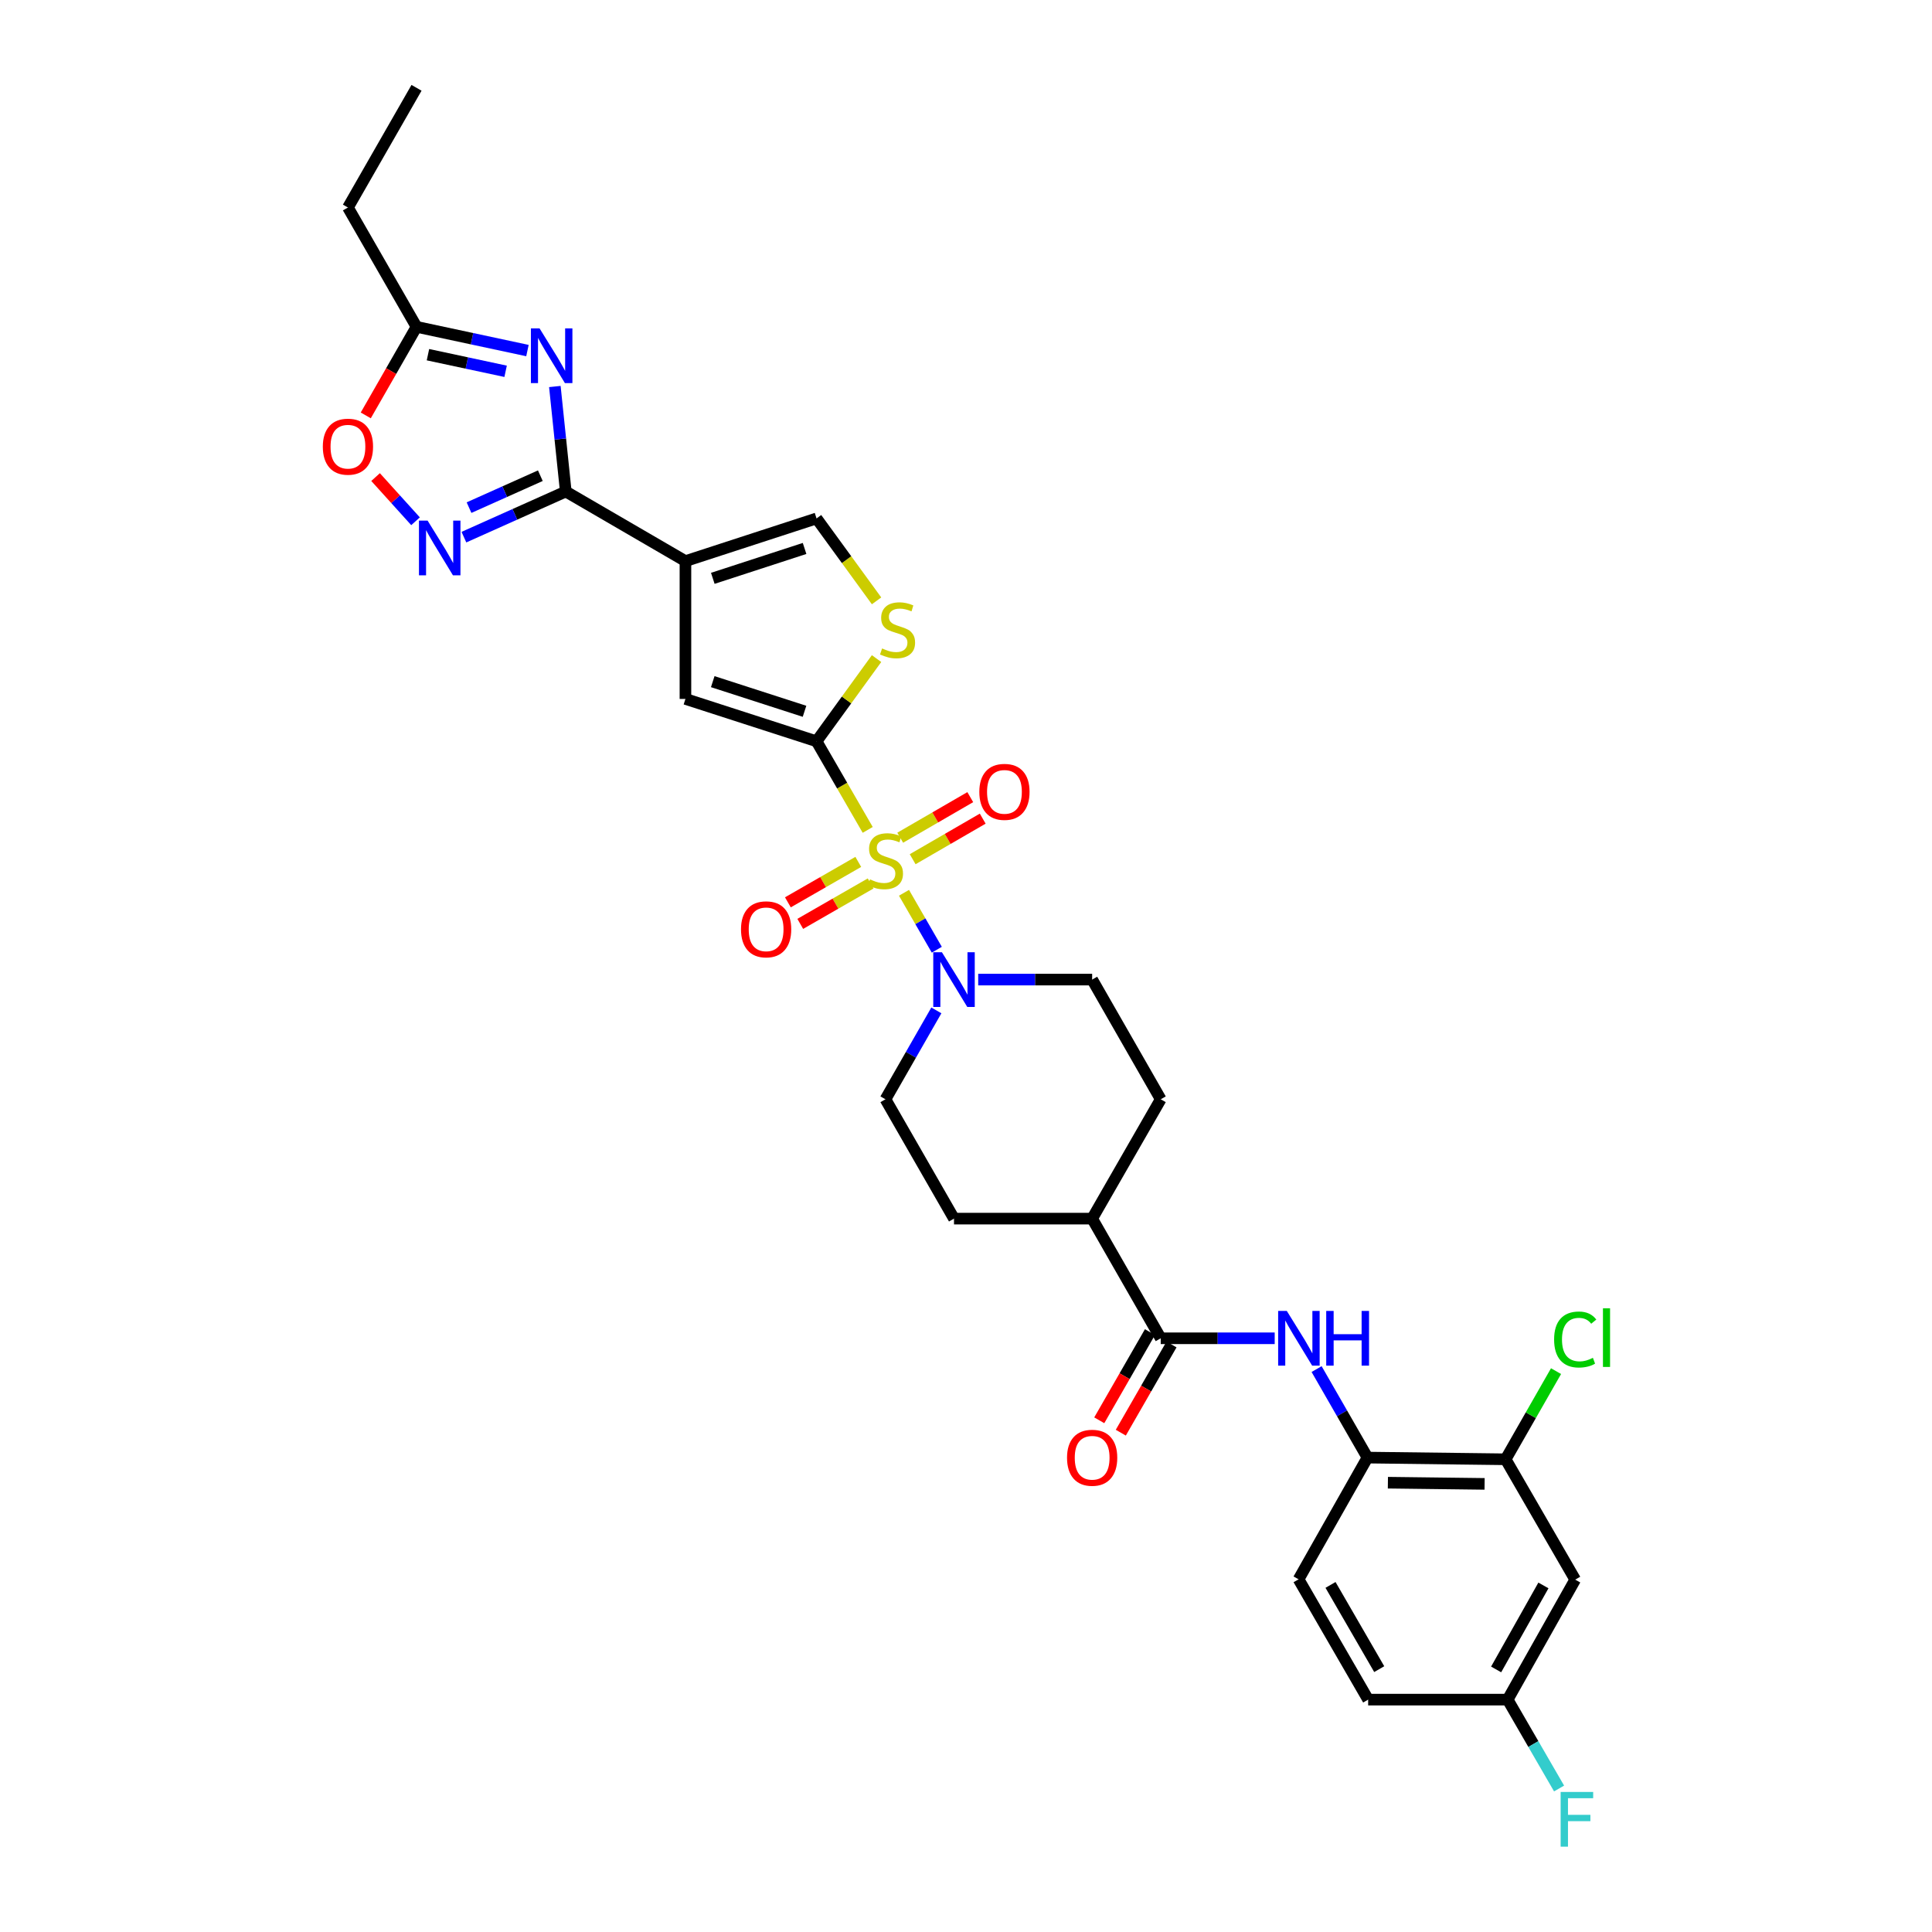 <?xml version='1.0' encoding='iso-8859-1'?>
<svg version='1.1' baseProfile='full'
              xmlns='http://www.w3.org/2000/svg'
                      xmlns:rdkit='http://www.rdkit.org/xml'
                      xmlns:xlink='http://www.w3.org/1999/xlink'
                  xml:space='preserve'
width='1000px' height='1000px' viewBox='0 0 1000 1000'>
<!-- END OF HEADER -->
<rect style='opacity:1.0;fill:#FFFFFF;stroke:none' width='1000' height='1000' x='0' y='0'> </rect>
<path class='bond-0' d='M 449.126,429.549 L 435.885,406.621' style='fill:none;fill-rule:evenodd;stroke:#CCCC00;stroke-width:6px;stroke-linecap:butt;stroke-linejoin:miter;stroke-opacity:1' />
<path class='bond-0' d='M 435.885,406.621 L 422.643,383.693' style='fill:none;fill-rule:evenodd;stroke:#000000;stroke-width:6px;stroke-linecap:butt;stroke-linejoin:miter;stroke-opacity:1' />
<path class='bond-5' d='M 467.907,462.109 L 476.396,476.843' style='fill:none;fill-rule:evenodd;stroke:#CCCC00;stroke-width:6px;stroke-linecap:butt;stroke-linejoin:miter;stroke-opacity:1' />
<path class='bond-5' d='M 476.396,476.843 L 484.885,491.577' style='fill:none;fill-rule:evenodd;stroke:#0000FF;stroke-width:6px;stroke-linecap:butt;stroke-linejoin:miter;stroke-opacity:1' />
<path class='bond-15' d='M 472.392,444.728 L 490.523,434.228' style='fill:none;fill-rule:evenodd;stroke:#CCCC00;stroke-width:6px;stroke-linecap:butt;stroke-linejoin:miter;stroke-opacity:1' />
<path class='bond-15' d='M 490.523,434.228 L 508.654,423.728' style='fill:none;fill-rule:evenodd;stroke:#FF0000;stroke-width:6px;stroke-linecap:butt;stroke-linejoin:miter;stroke-opacity:1' />
<path class='bond-15' d='M 465.947,433.599 L 484.078,423.099' style='fill:none;fill-rule:evenodd;stroke:#CCCC00;stroke-width:6px;stroke-linecap:butt;stroke-linejoin:miter;stroke-opacity:1' />
<path class='bond-15' d='M 484.078,423.099 L 502.209,412.599' style='fill:none;fill-rule:evenodd;stroke:#FF0000;stroke-width:6px;stroke-linecap:butt;stroke-linejoin:miter;stroke-opacity:1' />
<path class='bond-16' d='M 444.246,446.115 L 426.027,456.581' style='fill:none;fill-rule:evenodd;stroke:#CCCC00;stroke-width:6px;stroke-linecap:butt;stroke-linejoin:miter;stroke-opacity:1' />
<path class='bond-16' d='M 426.027,456.581 L 407.808,467.046' style='fill:none;fill-rule:evenodd;stroke:#FF0000;stroke-width:6px;stroke-linecap:butt;stroke-linejoin:miter;stroke-opacity:1' />
<path class='bond-16' d='M 450.652,457.267 L 432.433,467.732' style='fill:none;fill-rule:evenodd;stroke:#CCCC00;stroke-width:6px;stroke-linecap:butt;stroke-linejoin:miter;stroke-opacity:1' />
<path class='bond-16' d='M 432.433,467.732 L 414.214,478.198' style='fill:none;fill-rule:evenodd;stroke:#FF0000;stroke-width:6px;stroke-linecap:butt;stroke-linejoin:miter;stroke-opacity:1' />
<path class='bond-6' d='M 422.643,383.693 L 354.783,361.766' style='fill:none;fill-rule:evenodd;stroke:#000000;stroke-width:6px;stroke-linecap:butt;stroke-linejoin:miter;stroke-opacity:1' />
<path class='bond-6' d='M 416.419,368.167 L 368.916,352.818' style='fill:none;fill-rule:evenodd;stroke:#000000;stroke-width:6px;stroke-linecap:butt;stroke-linejoin:miter;stroke-opacity:1' />
<path class='bond-7' d='M 422.643,383.693 L 438.174,362.29' style='fill:none;fill-rule:evenodd;stroke:#000000;stroke-width:6px;stroke-linecap:butt;stroke-linejoin:miter;stroke-opacity:1' />
<path class='bond-7' d='M 438.174,362.29 L 453.704,340.887' style='fill:none;fill-rule:evenodd;stroke:#CCCC00;stroke-width:6px;stroke-linecap:butt;stroke-linejoin:miter;stroke-opacity:1' />
<path class='bond-1' d='M 354.783,290.433 L 354.783,361.766' style='fill:none;fill-rule:evenodd;stroke:#000000;stroke-width:6px;stroke-linecap:butt;stroke-linejoin:miter;stroke-opacity:1' />
<path class='bond-2' d='M 354.783,290.433 L 292.845,254.416' style='fill:none;fill-rule:evenodd;stroke:#000000;stroke-width:6px;stroke-linecap:butt;stroke-linejoin:miter;stroke-opacity:1' />
<path class='bond-32' d='M 354.783,290.433 L 422.643,268.334' style='fill:none;fill-rule:evenodd;stroke:#000000;stroke-width:6px;stroke-linecap:butt;stroke-linejoin:miter;stroke-opacity:1' />
<path class='bond-32' d='M 368.944,299.347 L 416.447,283.878' style='fill:none;fill-rule:evenodd;stroke:#000000;stroke-width:6px;stroke-linecap:butt;stroke-linejoin:miter;stroke-opacity:1' />
<path class='bond-3' d='M 292.845,254.416 L 290.019,227.238' style='fill:none;fill-rule:evenodd;stroke:#000000;stroke-width:6px;stroke-linecap:butt;stroke-linejoin:miter;stroke-opacity:1' />
<path class='bond-3' d='M 290.019,227.238 L 287.192,200.06' style='fill:none;fill-rule:evenodd;stroke:#0000FF;stroke-width:6px;stroke-linecap:butt;stroke-linejoin:miter;stroke-opacity:1' />
<path class='bond-4' d='M 292.845,254.416 L 266.482,266.222' style='fill:none;fill-rule:evenodd;stroke:#000000;stroke-width:6px;stroke-linecap:butt;stroke-linejoin:miter;stroke-opacity:1' />
<path class='bond-4' d='M 266.482,266.222 L 240.12,278.028' style='fill:none;fill-rule:evenodd;stroke:#0000FF;stroke-width:6px;stroke-linecap:butt;stroke-linejoin:miter;stroke-opacity:1' />
<path class='bond-4' d='M 279.68,246.221 L 261.226,254.485' style='fill:none;fill-rule:evenodd;stroke:#000000;stroke-width:6px;stroke-linecap:butt;stroke-linejoin:miter;stroke-opacity:1' />
<path class='bond-4' d='M 261.226,254.485 L 242.772,262.749' style='fill:none;fill-rule:evenodd;stroke:#0000FF;stroke-width:6px;stroke-linecap:butt;stroke-linejoin:miter;stroke-opacity:1' />
<path class='bond-11' d='M 273.008,181.453 L 244.298,175.309' style='fill:none;fill-rule:evenodd;stroke:#0000FF;stroke-width:6px;stroke-linecap:butt;stroke-linejoin:miter;stroke-opacity:1' />
<path class='bond-11' d='M 244.298,175.309 L 215.589,169.166' style='fill:none;fill-rule:evenodd;stroke:#000000;stroke-width:6px;stroke-linecap:butt;stroke-linejoin:miter;stroke-opacity:1' />
<path class='bond-11' d='M 261.704,192.186 L 241.607,187.885' style='fill:none;fill-rule:evenodd;stroke:#0000FF;stroke-width:6px;stroke-linecap:butt;stroke-linejoin:miter;stroke-opacity:1' />
<path class='bond-11' d='M 241.607,187.885 L 221.511,183.584' style='fill:none;fill-rule:evenodd;stroke:#000000;stroke-width:6px;stroke-linecap:butt;stroke-linejoin:miter;stroke-opacity:1' />
<path class='bond-12' d='M 215.082,269.805 L 204.74,258.37' style='fill:none;fill-rule:evenodd;stroke:#0000FF;stroke-width:6px;stroke-linecap:butt;stroke-linejoin:miter;stroke-opacity:1' />
<path class='bond-12' d='M 204.74,258.37 L 194.398,246.934' style='fill:none;fill-rule:evenodd;stroke:#FF0000;stroke-width:6px;stroke-linecap:butt;stroke-linejoin:miter;stroke-opacity:1' />
<path class='bond-19' d='M 484.659,522.978 L 471.484,545.981' style='fill:none;fill-rule:evenodd;stroke:#0000FF;stroke-width:6px;stroke-linecap:butt;stroke-linejoin:miter;stroke-opacity:1' />
<path class='bond-19' d='M 471.484,545.981 L 458.31,568.985' style='fill:none;fill-rule:evenodd;stroke:#000000;stroke-width:6px;stroke-linecap:butt;stroke-linejoin:miter;stroke-opacity:1' />
<path class='bond-20' d='M 506.318,507.033 L 535.807,507.033' style='fill:none;fill-rule:evenodd;stroke:#0000FF;stroke-width:6px;stroke-linecap:butt;stroke-linejoin:miter;stroke-opacity:1' />
<path class='bond-20' d='M 535.807,507.033 L 565.295,507.033' style='fill:none;fill-rule:evenodd;stroke:#000000;stroke-width:6px;stroke-linecap:butt;stroke-linejoin:miter;stroke-opacity:1' />
<path class='bond-8' d='M 453.708,310.998 L 438.176,289.666' style='fill:none;fill-rule:evenodd;stroke:#CCCC00;stroke-width:6px;stroke-linecap:butt;stroke-linejoin:miter;stroke-opacity:1' />
<path class='bond-8' d='M 438.176,289.666 L 422.643,268.334' style='fill:none;fill-rule:evenodd;stroke:#000000;stroke-width:6px;stroke-linecap:butt;stroke-linejoin:miter;stroke-opacity:1' />
<path class='bond-9' d='M 600.79,692.696 L 565.295,630.758' style='fill:none;fill-rule:evenodd;stroke:#000000;stroke-width:6px;stroke-linecap:butt;stroke-linejoin:miter;stroke-opacity:1' />
<path class='bond-10' d='M 600.79,692.696 L 630.286,692.696' style='fill:none;fill-rule:evenodd;stroke:#000000;stroke-width:6px;stroke-linecap:butt;stroke-linejoin:miter;stroke-opacity:1' />
<path class='bond-10' d='M 630.286,692.696 L 659.781,692.696' style='fill:none;fill-rule:evenodd;stroke:#0000FF;stroke-width:6px;stroke-linecap:butt;stroke-linejoin:miter;stroke-opacity:1' />
<path class='bond-21' d='M 595.215,689.491 L 582.095,712.317' style='fill:none;fill-rule:evenodd;stroke:#000000;stroke-width:6px;stroke-linecap:butt;stroke-linejoin:miter;stroke-opacity:1' />
<path class='bond-21' d='M 582.095,712.317 L 568.975,735.142' style='fill:none;fill-rule:evenodd;stroke:#FF0000;stroke-width:6px;stroke-linecap:butt;stroke-linejoin:miter;stroke-opacity:1' />
<path class='bond-21' d='M 606.365,695.9 L 593.245,718.726' style='fill:none;fill-rule:evenodd;stroke:#000000;stroke-width:6px;stroke-linecap:butt;stroke-linejoin:miter;stroke-opacity:1' />
<path class='bond-21' d='M 593.245,718.726 L 580.125,741.551' style='fill:none;fill-rule:evenodd;stroke:#FF0000;stroke-width:6px;stroke-linecap:butt;stroke-linejoin:miter;stroke-opacity:1' />
<path class='bond-13' d='M 681.472,708.636 L 694.638,731.542' style='fill:none;fill-rule:evenodd;stroke:#0000FF;stroke-width:6px;stroke-linecap:butt;stroke-linejoin:miter;stroke-opacity:1' />
<path class='bond-13' d='M 694.638,731.542 L 707.804,754.448' style='fill:none;fill-rule:evenodd;stroke:#000000;stroke-width:6px;stroke-linecap:butt;stroke-linejoin:miter;stroke-opacity:1' />
<path class='bond-29' d='M 215.589,169.166 L 180.094,107.407' style='fill:none;fill-rule:evenodd;stroke:#000000;stroke-width:6px;stroke-linecap:butt;stroke-linejoin:miter;stroke-opacity:1' />
<path class='bond-33' d='M 215.589,169.166 L 202.455,192.089' style='fill:none;fill-rule:evenodd;stroke:#000000;stroke-width:6px;stroke-linecap:butt;stroke-linejoin:miter;stroke-opacity:1' />
<path class='bond-33' d='M 202.455,192.089 L 189.321,215.013' style='fill:none;fill-rule:evenodd;stroke:#FF0000;stroke-width:6px;stroke-linecap:butt;stroke-linejoin:miter;stroke-opacity:1' />
<path class='bond-14' d='M 707.804,754.448 L 779.308,755.326' style='fill:none;fill-rule:evenodd;stroke:#000000;stroke-width:6px;stroke-linecap:butt;stroke-linejoin:miter;stroke-opacity:1' />
<path class='bond-14' d='M 718.372,767.439 L 768.425,768.054' style='fill:none;fill-rule:evenodd;stroke:#000000;stroke-width:6px;stroke-linecap:butt;stroke-linejoin:miter;stroke-opacity:1' />
<path class='bond-22' d='M 707.804,754.448 L 672.137,817.45' style='fill:none;fill-rule:evenodd;stroke:#000000;stroke-width:6px;stroke-linecap:butt;stroke-linejoin:miter;stroke-opacity:1' />
<path class='bond-17' d='M 779.308,755.326 L 815.325,817.614' style='fill:none;fill-rule:evenodd;stroke:#000000;stroke-width:6px;stroke-linecap:butt;stroke-linejoin:miter;stroke-opacity:1' />
<path class='bond-26' d='M 779.308,755.326 L 792.355,732.513' style='fill:none;fill-rule:evenodd;stroke:#000000;stroke-width:6px;stroke-linecap:butt;stroke-linejoin:miter;stroke-opacity:1' />
<path class='bond-26' d='M 792.355,732.513 L 805.401,709.699' style='fill:none;fill-rule:evenodd;stroke:#00CC00;stroke-width:6px;stroke-linecap:butt;stroke-linejoin:miter;stroke-opacity:1' />
<path class='bond-34' d='M 815.325,817.614 L 780.359,879.723' style='fill:none;fill-rule:evenodd;stroke:#000000;stroke-width:6px;stroke-linecap:butt;stroke-linejoin:miter;stroke-opacity:1' />
<path class='bond-34' d='M 798.873,820.621 L 774.397,864.098' style='fill:none;fill-rule:evenodd;stroke:#000000;stroke-width:6px;stroke-linecap:butt;stroke-linejoin:miter;stroke-opacity:1' />
<path class='bond-18' d='M 565.295,630.758 L 600.79,568.985' style='fill:none;fill-rule:evenodd;stroke:#000000;stroke-width:6px;stroke-linecap:butt;stroke-linejoin:miter;stroke-opacity:1' />
<path class='bond-31' d='M 565.295,630.758 L 493.791,630.758' style='fill:none;fill-rule:evenodd;stroke:#000000;stroke-width:6px;stroke-linecap:butt;stroke-linejoin:miter;stroke-opacity:1' />
<path class='bond-24' d='M 458.31,568.985 L 493.791,630.758' style='fill:none;fill-rule:evenodd;stroke:#000000;stroke-width:6px;stroke-linecap:butt;stroke-linejoin:miter;stroke-opacity:1' />
<path class='bond-23' d='M 565.295,507.033 L 600.79,568.985' style='fill:none;fill-rule:evenodd;stroke:#000000;stroke-width:6px;stroke-linecap:butt;stroke-linejoin:miter;stroke-opacity:1' />
<path class='bond-27' d='M 672.137,817.45 L 708.154,879.723' style='fill:none;fill-rule:evenodd;stroke:#000000;stroke-width:6px;stroke-linecap:butt;stroke-linejoin:miter;stroke-opacity:1' />
<path class='bond-27' d='M 688.673,820.352 L 713.884,863.944' style='fill:none;fill-rule:evenodd;stroke:#000000;stroke-width:6px;stroke-linecap:butt;stroke-linejoin:miter;stroke-opacity:1' />
<path class='bond-25' d='M 780.359,879.723 L 708.154,879.723' style='fill:none;fill-rule:evenodd;stroke:#000000;stroke-width:6px;stroke-linecap:butt;stroke-linejoin:miter;stroke-opacity:1' />
<path class='bond-28' d='M 780.359,879.723 L 793.667,902.725' style='fill:none;fill-rule:evenodd;stroke:#000000;stroke-width:6px;stroke-linecap:butt;stroke-linejoin:miter;stroke-opacity:1' />
<path class='bond-28' d='M 793.667,902.725 L 806.976,925.726' style='fill:none;fill-rule:evenodd;stroke:#33CCCC;stroke-width:6px;stroke-linecap:butt;stroke-linejoin:miter;stroke-opacity:1' />
<path class='bond-30' d='M 180.094,107.407 L 215.589,45.455' style='fill:none;fill-rule:evenodd;stroke:#000000;stroke-width:6px;stroke-linecap:butt;stroke-linejoin:miter;stroke-opacity:1' />
<path  class='atom-0' d='M 450.31 455.172
Q 450.63 455.292, 451.95 455.852
Q 453.27 456.412, 454.71 456.772
Q 456.19 457.092, 457.63 457.092
Q 460.31 457.092, 461.87 455.812
Q 463.43 454.492, 463.43 452.212
Q 463.43 450.652, 462.63 449.692
Q 461.87 448.732, 460.67 448.212
Q 459.47 447.692, 457.47 447.092
Q 454.95 446.332, 453.43 445.612
Q 451.95 444.892, 450.87 443.372
Q 449.83 441.852, 449.83 439.292
Q 449.83 435.732, 452.23 433.532
Q 454.67 431.332, 459.47 431.332
Q 462.75 431.332, 466.47 432.892
L 465.55 435.972
Q 462.15 434.572, 459.59 434.572
Q 456.83 434.572, 455.31 435.732
Q 453.79 436.852, 453.83 438.812
Q 453.83 440.332, 454.59 441.252
Q 455.39 442.172, 456.51 442.692
Q 457.67 443.212, 459.59 443.812
Q 462.15 444.612, 463.67 445.412
Q 465.19 446.212, 466.27 447.852
Q 467.39 449.452, 467.39 452.212
Q 467.39 456.132, 464.75 458.252
Q 462.15 460.332, 457.79 460.332
Q 455.27 460.332, 453.35 459.772
Q 451.47 459.252, 449.23 458.332
L 450.31 455.172
' fill='#CCCC00'/>
<path  class='atom-4' d='M 279.276 169.974
L 288.556 184.974
Q 289.476 186.454, 290.956 189.134
Q 292.436 191.814, 292.516 191.974
L 292.516 169.974
L 296.276 169.974
L 296.276 198.294
L 292.396 198.294
L 282.436 181.894
Q 281.276 179.974, 280.036 177.774
Q 278.836 175.574, 278.476 174.894
L 278.476 198.294
L 274.796 198.294
L 274.796 169.974
L 279.276 169.974
' fill='#0000FF'/>
<path  class='atom-5' d='M 221.332 269.478
L 230.612 284.478
Q 231.532 285.958, 233.012 288.638
Q 234.492 291.318, 234.572 291.478
L 234.572 269.478
L 238.332 269.478
L 238.332 297.798
L 234.452 297.798
L 224.492 281.398
Q 223.332 279.478, 222.092 277.278
Q 220.892 275.078, 220.532 274.398
L 220.532 297.798
L 216.852 297.798
L 216.852 269.478
L 221.332 269.478
' fill='#0000FF'/>
<path  class='atom-6' d='M 487.531 492.873
L 496.811 507.873
Q 497.731 509.353, 499.211 512.033
Q 500.691 514.713, 500.771 514.873
L 500.771 492.873
L 504.531 492.873
L 504.531 521.193
L 500.651 521.193
L 490.691 504.793
Q 489.531 502.873, 488.291 500.673
Q 487.091 498.473, 486.731 497.793
L 486.731 521.193
L 483.051 521.193
L 483.051 492.873
L 487.531 492.873
' fill='#0000FF'/>
<path  class='atom-8' d='M 456.569 335.634
Q 456.889 335.754, 458.209 336.314
Q 459.529 336.874, 460.969 337.234
Q 462.449 337.554, 463.889 337.554
Q 466.569 337.554, 468.129 336.274
Q 469.689 334.954, 469.689 332.674
Q 469.689 331.114, 468.889 330.154
Q 468.129 329.194, 466.929 328.674
Q 465.729 328.154, 463.729 327.554
Q 461.209 326.794, 459.689 326.074
Q 458.209 325.354, 457.129 323.834
Q 456.089 322.314, 456.089 319.754
Q 456.089 316.194, 458.489 313.994
Q 460.929 311.794, 465.729 311.794
Q 469.009 311.794, 472.729 313.354
L 471.809 316.434
Q 468.409 315.034, 465.849 315.034
Q 463.089 315.034, 461.569 316.194
Q 460.049 317.314, 460.089 319.274
Q 460.089 320.794, 460.849 321.714
Q 461.649 322.634, 462.769 323.154
Q 463.929 323.674, 465.849 324.274
Q 468.409 325.074, 469.929 325.874
Q 471.449 326.674, 472.529 328.314
Q 473.649 329.914, 473.649 332.674
Q 473.649 336.594, 471.009 338.714
Q 468.409 340.794, 464.049 340.794
Q 461.529 340.794, 459.609 340.234
Q 457.729 339.714, 455.489 338.794
L 456.569 335.634
' fill='#CCCC00'/>
<path  class='atom-11' d='M 666.049 678.536
L 675.329 693.536
Q 676.249 695.016, 677.729 697.696
Q 679.209 700.376, 679.289 700.536
L 679.289 678.536
L 683.049 678.536
L 683.049 706.856
L 679.169 706.856
L 669.209 690.456
Q 668.049 688.536, 666.809 686.336
Q 665.609 684.136, 665.249 683.456
L 665.249 706.856
L 661.569 706.856
L 661.569 678.536
L 666.049 678.536
' fill='#0000FF'/>
<path  class='atom-11' d='M 686.449 678.536
L 690.289 678.536
L 690.289 690.576
L 704.769 690.576
L 704.769 678.536
L 708.609 678.536
L 708.609 706.856
L 704.769 706.856
L 704.769 693.776
L 690.289 693.776
L 690.289 706.856
L 686.449 706.856
L 686.449 678.536
' fill='#0000FF'/>
<path  class='atom-13' d='M 167.094 231.198
Q 167.094 224.398, 170.454 220.598
Q 173.814 216.798, 180.094 216.798
Q 186.374 216.798, 189.734 220.598
Q 193.094 224.398, 193.094 231.198
Q 193.094 238.078, 189.694 241.998
Q 186.294 245.878, 180.094 245.878
Q 173.854 245.878, 170.454 241.998
Q 167.094 238.118, 167.094 231.198
M 180.094 242.678
Q 184.414 242.678, 186.734 239.798
Q 189.094 236.878, 189.094 231.198
Q 189.094 225.638, 186.734 222.838
Q 184.414 219.998, 180.094 219.998
Q 175.774 219.998, 173.414 222.798
Q 171.094 225.598, 171.094 231.198
Q 171.094 236.918, 173.414 239.798
Q 175.774 242.678, 180.094 242.678
' fill='#FF0000'/>
<path  class='atom-16' d='M 506.898 409.866
Q 506.898 403.066, 510.258 399.266
Q 513.618 395.466, 519.898 395.466
Q 526.178 395.466, 529.538 399.266
Q 532.898 403.066, 532.898 409.866
Q 532.898 416.746, 529.498 420.666
Q 526.098 424.546, 519.898 424.546
Q 513.658 424.546, 510.258 420.666
Q 506.898 416.786, 506.898 409.866
M 519.898 421.346
Q 524.218 421.346, 526.538 418.466
Q 528.898 415.546, 528.898 409.866
Q 528.898 404.306, 526.538 401.506
Q 524.218 398.666, 519.898 398.666
Q 515.578 398.666, 513.218 401.466
Q 510.898 404.266, 510.898 409.866
Q 510.898 415.586, 513.218 418.466
Q 515.578 421.346, 519.898 421.346
' fill='#FF0000'/>
<path  class='atom-17' d='M 383.544 481.013
Q 383.544 474.213, 386.904 470.413
Q 390.264 466.613, 396.544 466.613
Q 402.824 466.613, 406.184 470.413
Q 409.544 474.213, 409.544 481.013
Q 409.544 487.893, 406.144 491.813
Q 402.744 495.693, 396.544 495.693
Q 390.304 495.693, 386.904 491.813
Q 383.544 487.933, 383.544 481.013
M 396.544 492.493
Q 400.864 492.493, 403.184 489.613
Q 405.544 486.693, 405.544 481.013
Q 405.544 475.453, 403.184 472.653
Q 400.864 469.813, 396.544 469.813
Q 392.224 469.813, 389.864 472.613
Q 387.544 475.413, 387.544 481.013
Q 387.544 486.733, 389.864 489.613
Q 392.224 492.493, 396.544 492.493
' fill='#FF0000'/>
<path  class='atom-22' d='M 552.295 754.528
Q 552.295 747.728, 555.655 743.928
Q 559.015 740.128, 565.295 740.128
Q 571.575 740.128, 574.935 743.928
Q 578.295 747.728, 578.295 754.528
Q 578.295 761.408, 574.895 765.328
Q 571.495 769.208, 565.295 769.208
Q 559.055 769.208, 555.655 765.328
Q 552.295 761.448, 552.295 754.528
M 565.295 766.008
Q 569.615 766.008, 571.935 763.128
Q 574.295 760.208, 574.295 754.528
Q 574.295 748.968, 571.935 746.168
Q 569.615 743.328, 565.295 743.328
Q 560.975 743.328, 558.615 746.128
Q 556.295 748.928, 556.295 754.528
Q 556.295 760.248, 558.615 763.128
Q 560.975 766.008, 565.295 766.008
' fill='#FF0000'/>
<path  class='atom-27' d='M 804.405 693.326
Q 804.405 686.286, 807.685 682.606
Q 811.005 678.886, 817.285 678.886
Q 823.125 678.886, 826.245 683.006
L 823.605 685.166
Q 821.325 682.166, 817.285 682.166
Q 813.005 682.166, 810.725 685.046
Q 808.485 687.886, 808.485 693.326
Q 808.485 698.926, 810.805 701.806
Q 813.165 704.686, 817.725 704.686
Q 820.845 704.686, 824.485 702.806
L 825.605 705.806
Q 824.125 706.766, 821.885 707.326
Q 819.645 707.886, 817.165 707.886
Q 811.005 707.886, 807.685 704.126
Q 804.405 700.366, 804.405 693.326
' fill='#00CC00'/>
<path  class='atom-27' d='M 829.685 677.166
L 833.365 677.166
L 833.365 707.526
L 829.685 707.526
L 829.685 677.166
' fill='#00CC00'/>
<path  class='atom-29' d='M 807.784 927.515
L 824.624 927.515
L 824.624 930.755
L 811.584 930.755
L 811.584 939.355
L 823.184 939.355
L 823.184 942.635
L 811.584 942.635
L 811.584 955.835
L 807.784 955.835
L 807.784 927.515
' fill='#33CCCC'/>
</svg>
